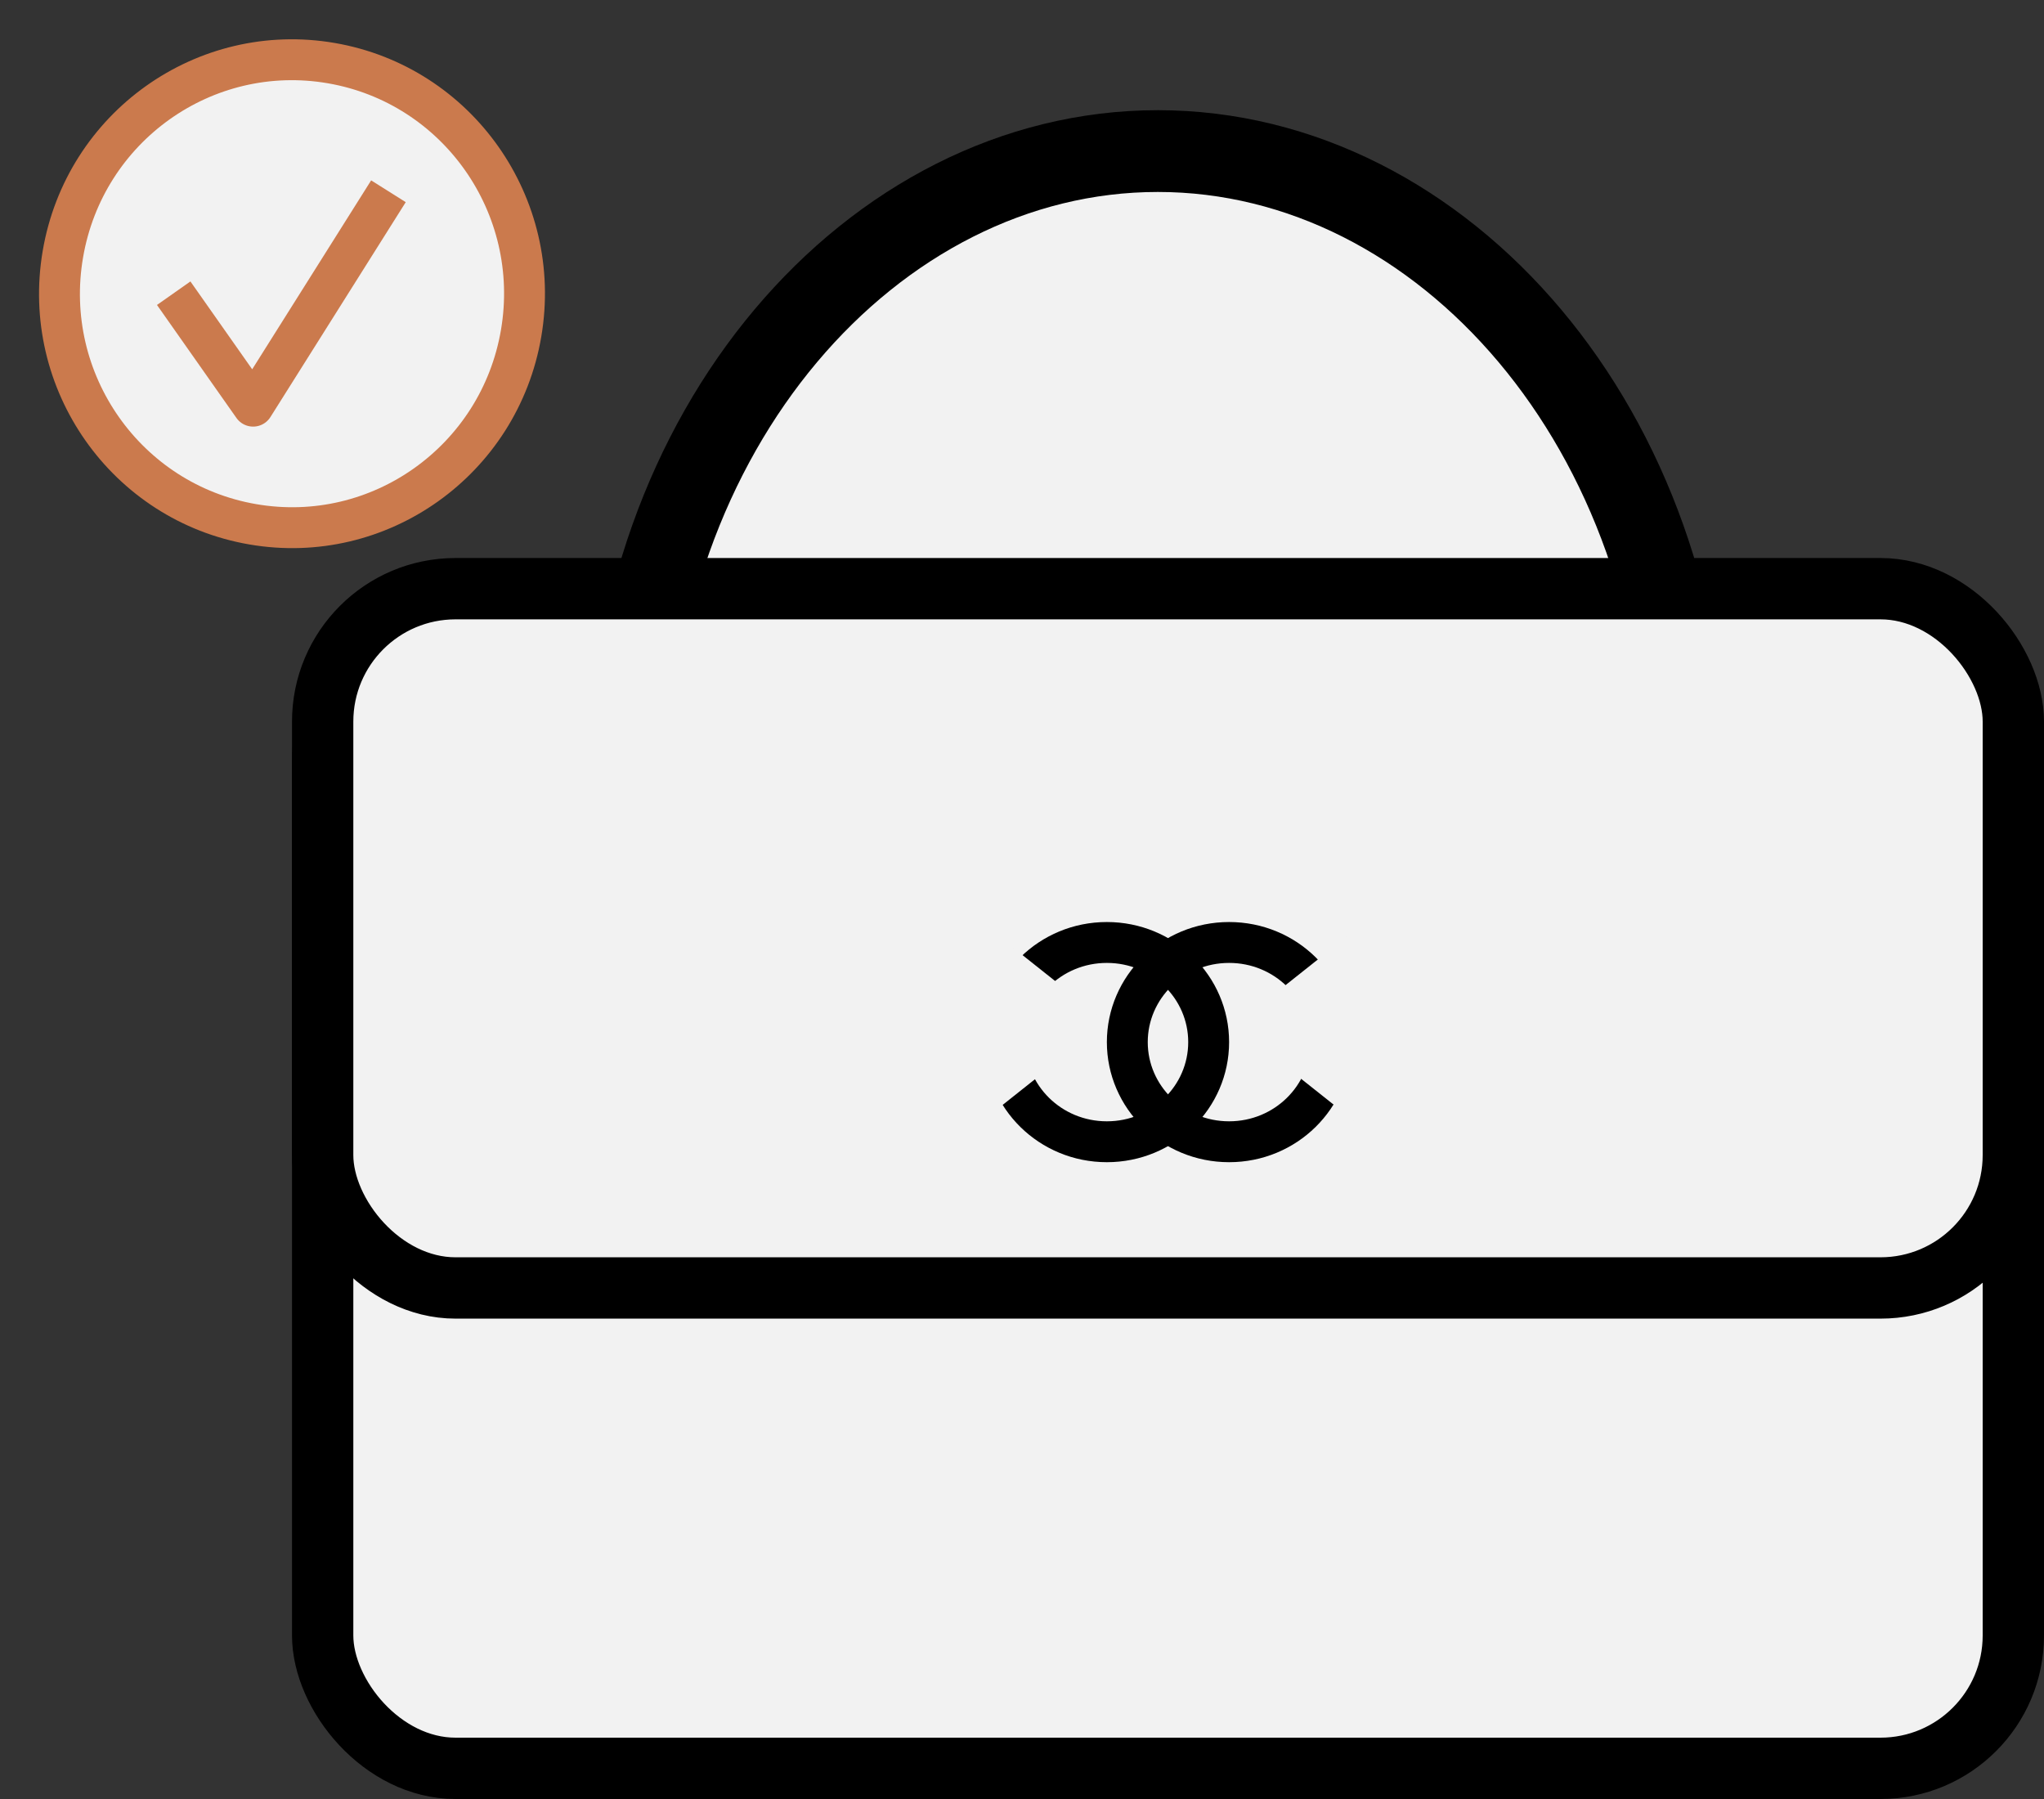 <svg width="50" height="44" viewBox="0 0 50 44" fill="none" xmlns="http://www.w3.org/2000/svg">
<rect x="0" y="0" width="50" height="44" fill="#333333" stroke="none"/>
<path d="M41.276 19.34C41.276 28.153 35.319 34.985 28.323 34.985C21.327 34.985 15.369 28.153 15.369 19.34C15.369 10.527 21.327 3.695 28.323 3.695C35.319 3.695 41.276 10.527 41.276 19.34Z" fill="#F2F2F2" stroke="black" stroke-width="2"/>
<rect x="7.893" y="15.377" width="41.357" height="27.873" rx="3.25" fill="#F2F2F2" stroke="black" stroke-width="1.5"/>
<rect x="7.893" y="14.398" width="41.357" height="17.103" rx="3.25" fill="#F2F2F2" stroke="black" stroke-width="1.5"/>
<path d="M29.566 25.488C29.566 26.826 28.46 27.925 27.076 27.925C25.692 27.925 24.586 26.826 24.586 25.488C24.586 24.15 25.692 23.051 27.076 23.051C28.46 23.051 29.566 24.15 29.566 25.488Z" stroke="black"/>
<path d="M32.556 25.488C32.556 26.826 31.45 27.925 30.066 27.925C28.683 27.925 27.576 26.826 27.576 25.488C27.576 24.15 28.683 23.051 30.066 23.051C31.45 23.051 32.556 24.15 32.556 25.488Z" stroke="black"/>
<path d="M30.194 25.089L33.932 22.121V28.056L30.194 25.089Z" fill="#F2F2F2"/>
<path d="M27.076 24.999L23.339 27.967V22.031L27.076 24.999Z" fill="#F2F2F2"/>
<path d="M12.748 8.15C12.217 11.267 9.275 13.357 6.182 12.823C3.089 12.29 1.006 9.335 1.538 6.218C2.069 3.1 5.011 1.011 8.104 1.544C11.197 2.077 13.279 5.032 12.748 8.15Z" fill="#F2F2F2" stroke="#CB7A4D"/>
<path d="M4.249 7.171L6.192 9.934L9.502 4.678" stroke="#CB7A4D" stroke-linejoin="round"/>
</svg>
